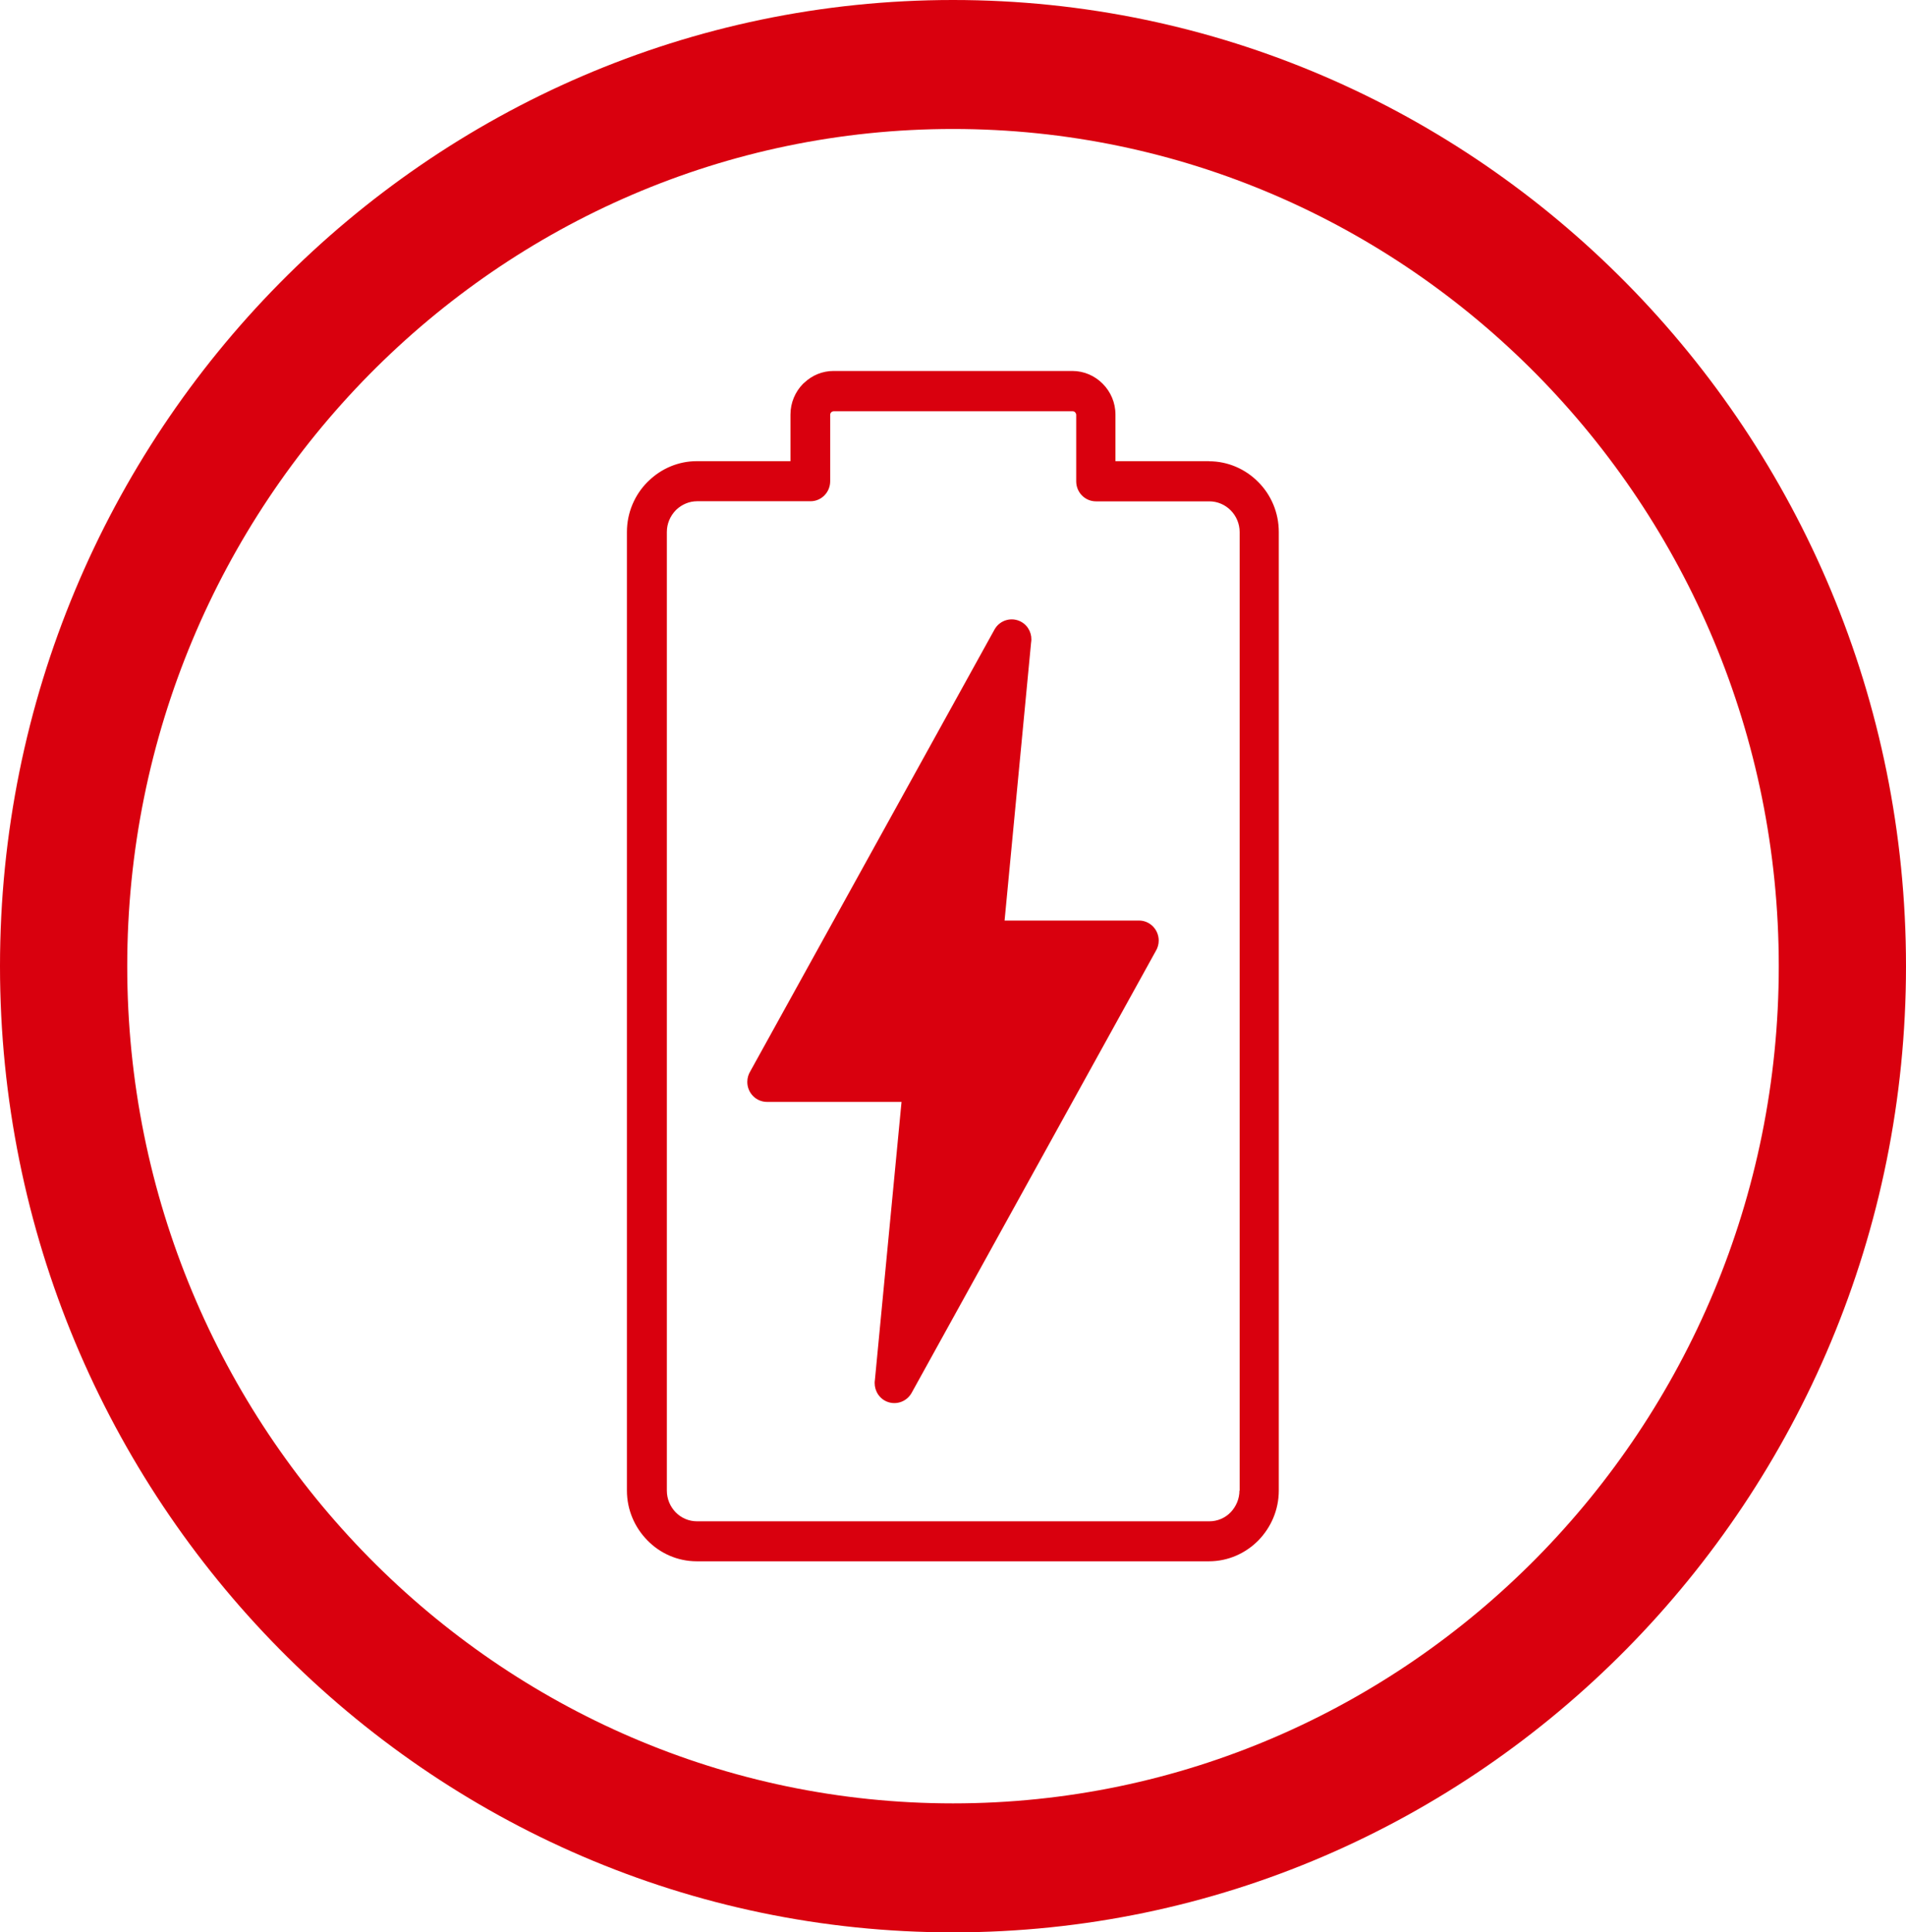 <svg width="145" height="147" viewBox="0 0 145 147" fill="none" xmlns="http://www.w3.org/2000/svg">
<g clip-path="url(#clip0_8_1141)">
<path d="M72.5 0C32.528 0 0 32.969 0 73.5C0 114.031 32.528 147 72.5 147C112.473 147 145 114.024 145 73.5C145 32.976 112.48 0 72.5 0ZM72.5 137.188C37.858 137.188 9.679 108.62 9.679 73.5C9.679 38.38 37.858 9.812 72.5 9.812C107.142 9.812 135.321 38.38 135.321 73.5C135.321 108.62 107.142 137.188 72.5 137.188Z" fill="#D9000E"/>
<path d="M91.984 35.082H84.859V31.542C84.859 30.629 84.494 29.799 83.891 29.195C83.295 28.591 82.476 28.221 81.576 28.221H63.41C62.561 28.221 61.787 28.553 61.206 29.097L61.094 29.195C60.499 29.799 60.134 30.629 60.134 31.542V35.082H53.009C51.602 35.082 50.314 35.648 49.353 36.576L49.257 36.667C48.289 37.641 47.693 38.992 47.693 40.471V113.39C47.693 114.862 48.289 116.205 49.257 117.186C50.217 118.168 51.55 118.771 53.001 118.771H91.976C93.428 118.771 94.753 118.168 95.721 117.194C96.689 116.205 97.285 114.862 97.285 113.39V40.471C97.285 38.984 96.689 37.633 95.721 36.667C94.761 35.693 93.428 35.09 91.976 35.09L91.984 35.082ZM94.292 113.39C94.292 114.031 94.031 114.613 93.622 115.043C93.205 115.473 92.632 115.73 91.999 115.73H53.024C52.391 115.73 51.81 115.466 51.401 115.043C50.984 114.613 50.731 114.031 50.731 113.39V40.471C50.731 39.83 50.991 39.248 51.408 38.818L51.468 38.758C51.885 38.373 52.436 38.131 53.031 38.131H61.66C62.494 38.131 63.157 37.444 63.157 36.607V31.55C63.157 31.474 63.186 31.406 63.246 31.361L63.268 31.331C63.313 31.301 63.372 31.285 63.432 31.285H81.598C81.672 31.285 81.747 31.308 81.791 31.369C81.836 31.414 81.873 31.489 81.873 31.557V36.614C81.873 37.459 82.543 38.139 83.377 38.139H91.999C92.632 38.139 93.212 38.403 93.629 38.826C94.046 39.248 94.307 39.837 94.307 40.479V113.397L94.292 113.39Z" fill="#D9000E"/>
<path d="M86.653 70.028H76.424L78.441 48.879C78.546 48.268 78.263 47.626 77.697 47.309C76.975 46.902 76.059 47.166 75.657 47.89L57.089 81.478C56.94 81.719 56.851 81.999 56.851 82.301C56.851 83.146 57.521 83.825 58.355 83.825H68.584L66.559 104.974C66.462 105.585 66.745 106.227 67.303 106.544C68.026 106.952 68.941 106.695 69.351 105.963L87.911 72.375C88.06 72.134 88.15 71.855 88.15 71.553C88.15 70.715 87.48 70.028 86.653 70.028Z" fill="#D9000E"/>
</g>
<defs>
<clipPath id="clip0_8_1141">
<rect width="145" height="147" fill="white"/>
</clipPath>
</defs>
</svg>
